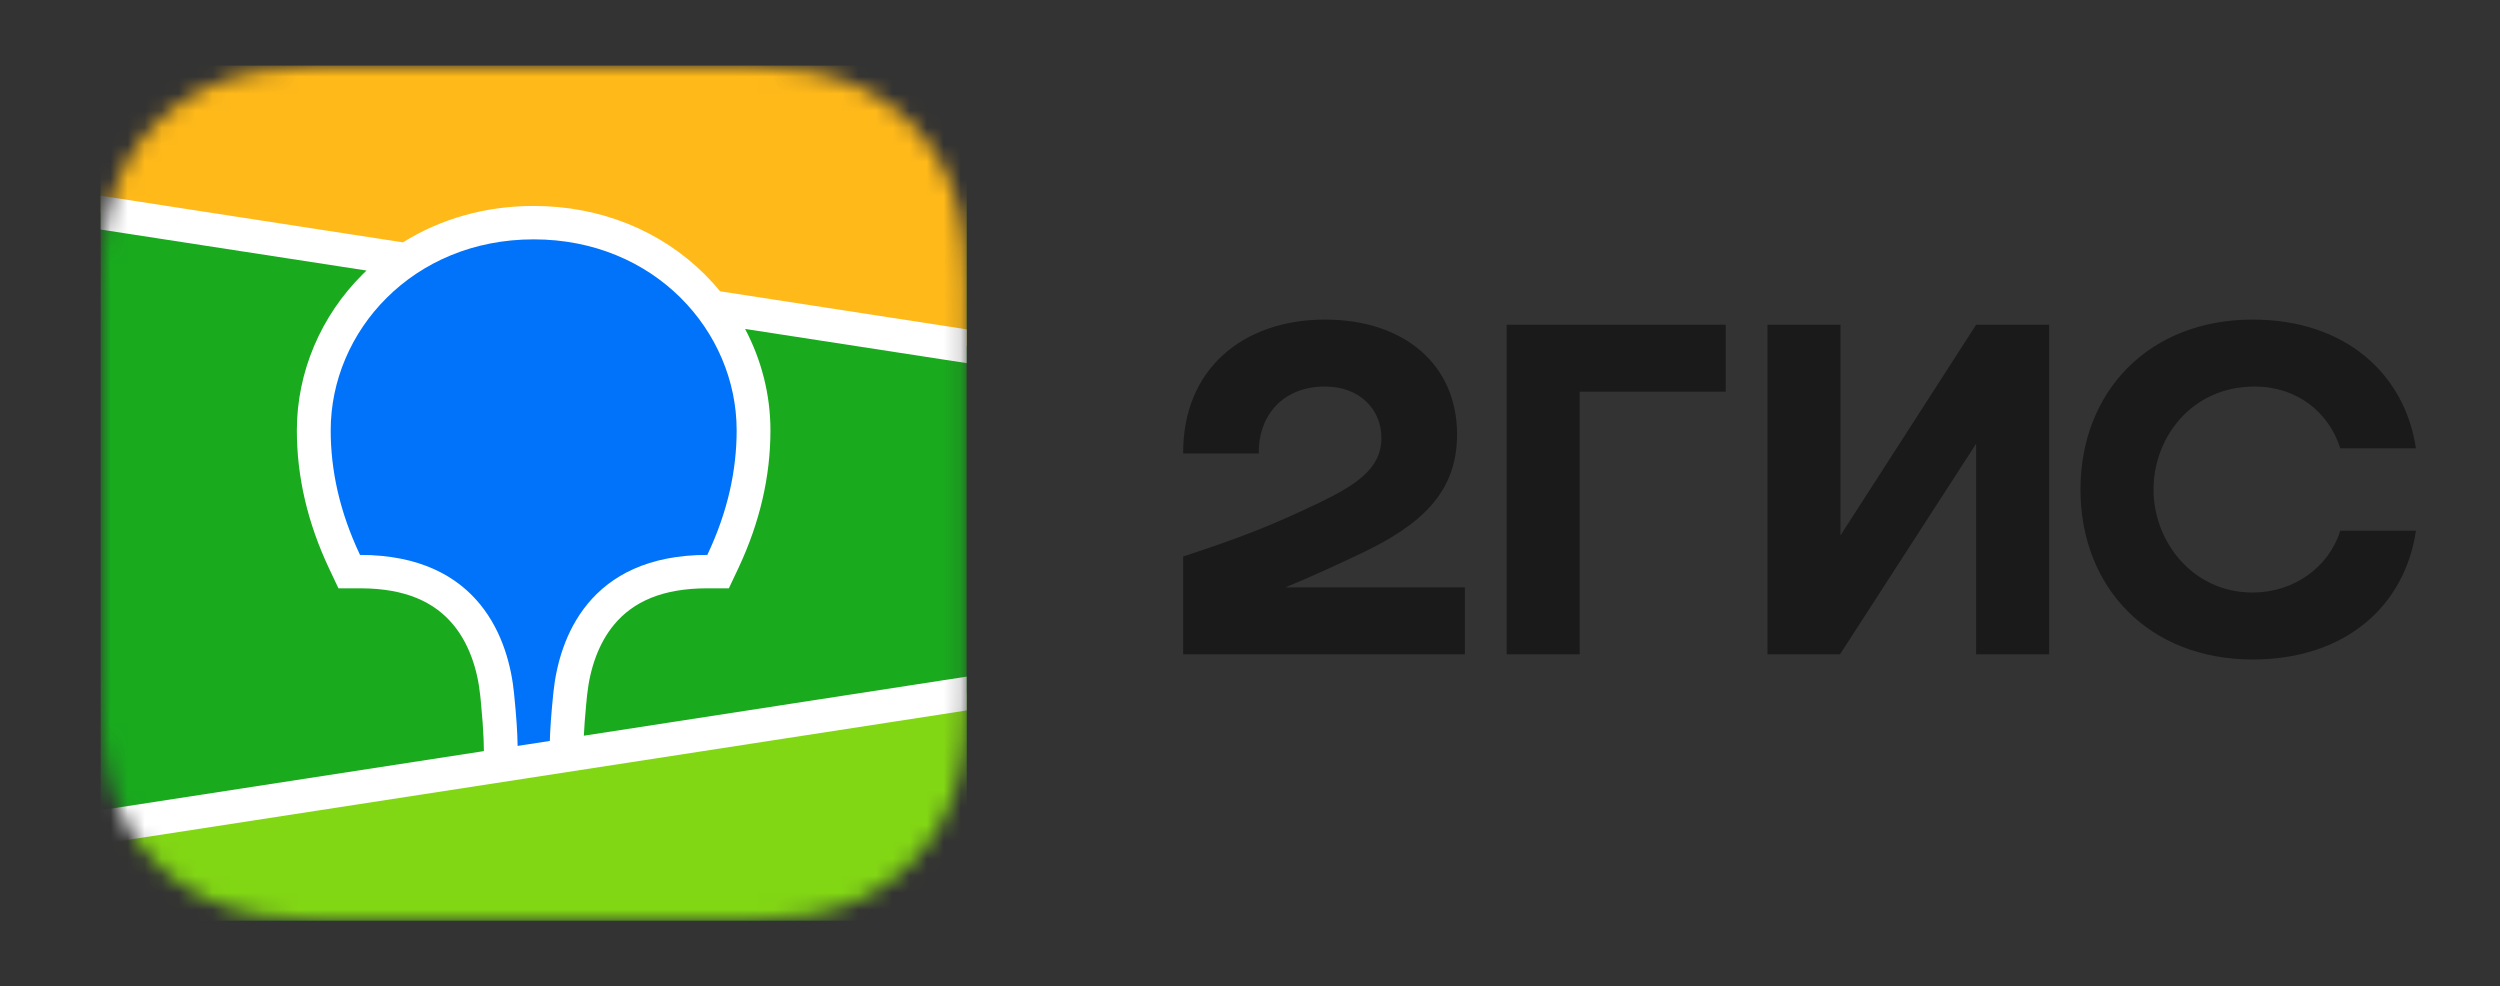 <?xml version="1.0" encoding="UTF-8"?>
<svg xmlns="http://www.w3.org/2000/svg" width="147" height="58" viewBox="0 0 147 58" fill="none">
  <rect x="0" y="0" width="147" height="58" fill="#333333" stroke="none"/>
  <mask id="mask0_1205_5894" style="mask-type:alpha" maskUnits="userSpaceOnUse" x="5" y="3" width="52" height="52">
    <path fill-rule="evenodd" clip-rule="evenodd" d="M18.573 3.889L20.751 3.867L43.414 3.875C43.757 3.879 43.971 3.883 44.185 3.889C45.308 3.918 46.442 3.983 47.553 4.178C48.681 4.376 49.73 4.699 50.754 5.208C51.76 5.708 52.682 6.361 53.481 7.141C54.28 7.92 54.949 8.819 55.461 9.802C55.984 10.802 56.314 11.826 56.516 12.927C56.716 14.011 56.782 15.117 56.812 16.214C56.827 16.717 56.833 17.22 56.836 17.724L56.839 18.62L56.839 38.479C56.839 39.077 56.839 39.674 56.836 40.273C56.833 40.776 56.827 41.279 56.812 41.782C56.782 42.878 56.716 43.985 56.516 45.069C56.314 46.169 55.984 47.194 55.461 48.194C54.949 49.176 54.28 50.076 53.481 50.855C52.682 51.635 51.76 52.288 50.754 52.788C49.73 53.297 48.681 53.621 47.553 53.818C46.442 54.013 45.308 54.078 44.185 54.107L40.8 54.133L19.344 54.121C19 54.117 18.787 54.113 18.573 54.107C17.45 54.078 16.316 54.013 15.205 53.818C14.077 53.621 13.028 53.297 12.004 52.788C10.997 52.288 10.076 51.635 9.277 50.855C8.478 50.076 7.809 49.176 7.296 48.194C6.774 47.194 6.444 46.169 6.241 45.069C6.041 43.985 5.976 42.878 5.946 41.782C5.931 41.279 5.925 40.776 5.922 40.273L5.919 39.376L5.918 19.517C5.918 18.919 5.918 18.321 5.922 17.724C5.925 17.22 5.931 16.717 5.946 16.214C5.976 15.117 6.041 14.011 6.241 12.927C6.444 11.826 6.774 10.802 7.296 9.802C7.809 8.819 8.478 7.92 9.277 7.141C10.076 6.361 10.997 5.708 12.004 5.208C13.028 4.699 14.077 4.376 15.205 4.178C16.316 3.983 17.45 3.918 18.573 3.889Z" fill="white"></path>
  </mask>
  <g mask="url(#mask0_1205_5894)">
    <path d="M56.839 3.863H5.918V54.133H56.839V3.863Z" fill="#19AA1E"></path>
    <path fill-rule="evenodd" clip-rule="evenodd" d="M5.918 3.863H56.839V20.358L5.918 12.503V3.863Z" fill="#FFB919"></path>
    <path fill-rule="evenodd" clip-rule="evenodd" d="M5.918 48.635L56.839 40.78V54.133H5.918V48.635Z" fill="#82D714"></path>
    <path fill-rule="evenodd" clip-rule="evenodd" d="M5.918 11.509L23.692 14.251C25.905 12.868 28.537 12.11 31.379 12.11C35.314 12.11 38.848 13.565 41.422 16.118C41.747 16.441 42.053 16.777 42.34 17.128L56.839 19.364V21.352L43.812 19.342C44.78 21.176 45.302 23.218 45.302 25.303C45.302 27.996 44.692 30.682 43.431 33.378L43.392 33.459L42.857 34.593H41.59C38.974 34.593 37.239 35.365 36.104 36.734C35.214 37.809 34.698 39.258 34.525 40.839L34.52 40.889L34.494 41.141L34.484 41.251L34.463 41.466C34.397 42.172 34.352 42.771 34.33 43.259L56.839 39.786V41.774L5.918 49.629V47.641L28.453 44.165L28.443 43.719L28.44 43.593L28.438 43.529L28.434 43.429C28.414 42.888 28.364 42.194 28.283 41.354L28.268 41.194L28.24 40.918C28.079 39.329 27.571 37.862 26.683 36.771C25.56 35.392 23.841 34.608 21.246 34.593L21.167 34.593H19.901L19.365 33.459C18.077 30.736 17.455 28.024 17.455 25.303C17.455 21.882 18.861 18.574 21.335 16.118C21.407 16.047 21.479 15.977 21.552 15.908L5.918 13.497V11.509Z" fill="white"></path>
    <path fill-rule="evenodd" clip-rule="evenodd" d="M31.38 14.074C38.489 14.074 43.315 19.476 43.315 25.303C43.315 27.643 42.798 30.077 41.591 32.629C34.596 32.629 32.869 37.575 32.543 40.687L32.522 40.894C32.411 42.005 32.347 42.896 32.33 43.567L30.435 43.86L30.434 43.799C30.427 43.095 30.36 42.107 30.232 40.836L30.227 40.78C29.925 37.675 28.235 32.629 21.169 32.629C19.962 30.077 19.445 27.643 19.445 25.303C19.445 19.476 24.271 14.074 31.38 14.074Z" fill="#0073FA"></path>
  </g>
  <path fill-rule="evenodd" clip-rule="evenodd" d="M77.914 18.791C73.129 18.791 69.54 21.668 69.57 26.665H74.019C73.957 24.666 75.246 22.728 77.914 22.728C79.939 22.728 81.228 24.06 81.228 25.756C81.228 27.512 79.816 28.482 77.546 29.572C74.571 30.995 72.791 31.661 69.57 32.721V38.475H86.135V34.538H75.583C77.12 33.905 78.617 33.211 79.97 32.57C83.559 30.874 85.675 28.966 85.675 25.544C85.675 21.425 82.547 18.791 77.914 18.791ZM92.884 23.03H101.473V19.094H88.59V38.475H92.884V23.03ZM108.221 19.094H103.927V38.475H108.191L116.197 26.089V38.475H120.492V19.094H116.197L108.221 31.48V19.094ZM142.057 31.207H137.608C136.934 33.357 134.878 34.841 132.455 34.841C128.927 34.841 126.627 31.843 126.627 28.784C126.627 25.726 128.866 22.728 132.577 22.728C135.032 22.728 136.934 24.212 137.608 26.362H142.057C141.412 22.031 137.946 18.791 132.455 18.791C126.381 18.791 122.332 23 122.332 28.784C122.332 34.569 126.381 38.778 132.455 38.778C137.946 38.778 141.412 35.598 142.057 31.207Z" fill="#1A1A1A"></path>
</svg>
